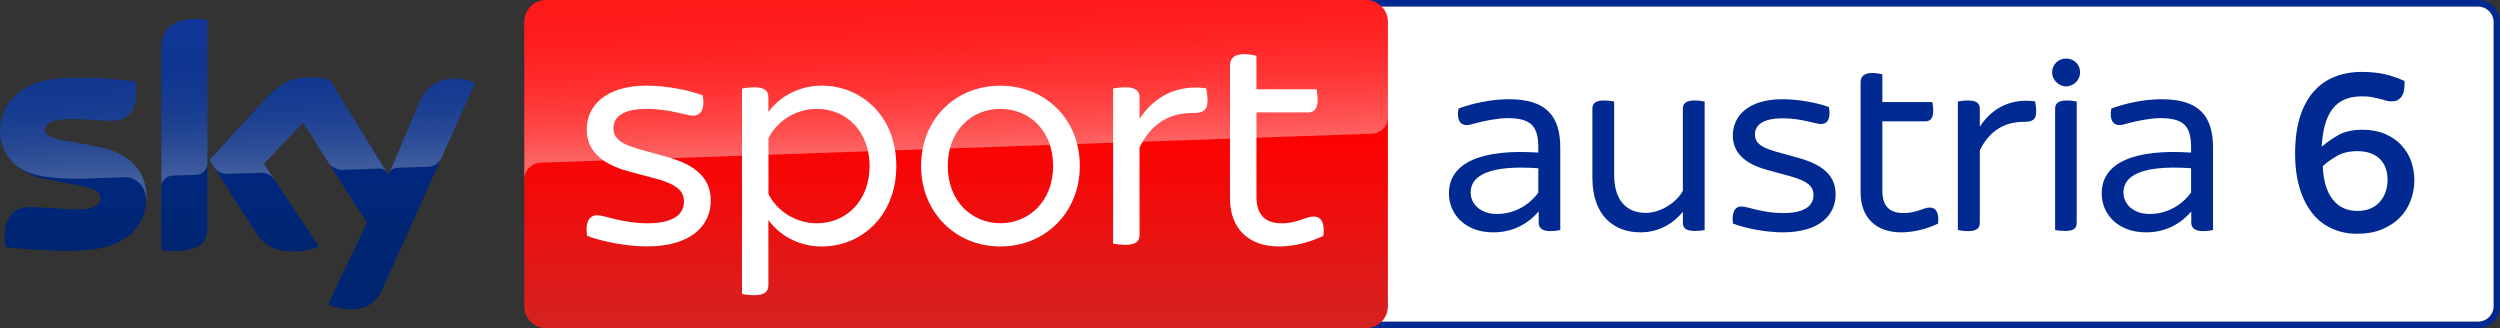 <?xml version="1.0" encoding="utf-8"?>
<!-- Generator: Adobe Illustrator 23.0.1, SVG Export Plug-In . SVG Version: 6.00 Build 0)  -->
<svg version="1.1" id="Livello_1" xmlns="http://www.w3.org/2000/svg" xmlns:xlink="http://www.w3.org/1999/xlink" x="0px" y="0px"
	 viewBox="0 0 3808.951 500" enable-background="new 0 0 3808.951 500" xml:space="preserve">
<rect x="0" y="0" width="3808.951" height="500" fill="#333333" stroke="none"/>
<g>
	<g>
		<path fill="#002A91" d="M 3775.782,10.059 C 3788.561,10.059 3799.164,20.662 3799.164,33.441 V 466.559 C 3799.164,479.61 3788.561,489.941 3775.782,489.941 H 2077.575 C 2064.796,489.941 2054.459,479.61 2054.459,466.559 V 33.441 C 2054.459,20.662 2064.796,10.059 2077.575,10.059 H 3775.782 M 3775.782,0 H 2077.575 C 2059.356,0 2044.4,15.227 2044.4,33.441 V 466.559 C 2044.4,485.049 2059.356,500 2077.575,500 H 3775.782 C 3794.272,500 3808.951,485.049 3808.951,466.559 V 33.441 C 3808.951,15.227 3794.272,0 3775.782,0"/>
		<path fill="#FFFFFF" d="M 3775.782,10.059 C 3788.561,10.059 3799.164,20.662 3799.164,33.441 V 466.559 C 3799.164,479.61 3788.561,489.941 3775.782,489.941 H 2077.575 C 2064.796,489.941 2054.459,479.61 2054.459,466.559 V 33.441 C 2054.459,20.662 2064.796,10.059 2077.575,10.059 H 3775.782"/>
		<g>
			<path fill="#002A91" d="M 2343.75,293.367 V 256.387 C 2287.742,252.31 2240.707,259.655 2240.707,293.367 2240.707,310.495 2255.115,325.994 2280.673,325.994 2306.775,325.994 2329.613,312.943 2343.75,293.367 M 2377.19,225.123 V 350.461 C 2373.928,351.281 2367.674,352.095 2361.968,352.095 2350.003,352.095 2344.293,347.47 2344.293,339.316 V 322.188 C 2326.622,342.307 2303.783,353.995 2274.962,353.995 2231.462,353.995 2207.533,325.451 2207.533,294.724 2207.533,247.419 2257.835,226.752 2343.75,232.463 V 225.394 C 2343.75,193.311 2333.962,179.989 2296.987,179.989 2281.488,179.989 2260.826,184.337 2249.947,187.328 2243.422,188.962 2238.53,190.591 2234.453,190.591 2224.937,190.591 2218.954,182.437 2222.217,165.309 2242.064,157.964 2270.885,151.168 2298.615,151.168 2355.986,151.168 2377.19,176.726 2377.19,225.123"/>
			<path fill="#002A91" d="M 2597.151,154.702 V 350.461 C 2593.888,351.281 2587.634,351.823 2581.923,351.823 2568.33,351.823 2563.981,347.198 2563.981,339.316 V 322.731 C 2549.568,340.13 2528.092,353.995 2499.271,353.995 2459.305,353.995 2426.13,328.713 2426.13,271.072 V 165.581 C 2426.13,157.964 2430.484,153.073 2443.806,153.073 2449.517,153.073 2456.042,153.887 2459.305,154.702 V 266.452 C 2459.305,305.603 2478.604,324.36 2507.425,324.36 2529.721,324.36 2554.193,308.866 2563.981,290.647 V 165.581 C 2563.981,157.964 2568.33,153.073 2581.923,153.073 2587.634,153.073 2593.888,153.887 2597.151,154.702"/>
			<path fill="#002A91" d="M 2640.379,340.673 C 2637.931,323.545 2643.371,314.572 2653.159,314.572 2662.404,314.572 2685.242,324.631 2717.054,324.631 2750.224,324.631 2763.003,312.943 2763.003,297.444 2763.003,286.57 2758.106,276.783 2727.928,268.623 L 2693.396,259.107 C 2655.064,249.047 2640.108,230.014 2640.108,206.361 2640.108,176.998 2663.218,151.168 2715.692,151.168 2739.345,151.168 2768.709,156.336 2786.384,163.133 2789.918,179.989 2784.479,188.962 2774.419,188.962 2765.446,188.962 2745.056,180.26 2716.235,180.26 2685.242,180.26 2673.82,190.863 2673.82,204.733 2673.82,214.521 2678.174,223.489 2705.904,231.105 L 2741.25,240.893 C 2780.945,252.038 2796.715,270.257 2796.715,296.358 2796.715,326.808 2773.062,353.995 2716.235,353.995 2690.953,353.995 2659.684,348.018 2640.379,340.673"/>
			<path fill="#002A91" d="M 2952.78,340.673 C 2935.652,348.832 2916.076,353.995 2896.5,353.995 2857.891,353.995 2834.781,331.156 2834.781,293.367 V 125.338 C 2834.781,116.912 2839.673,111.202 2852.723,111.202 2858.434,111.202 2864.959,112.559 2867.951,113.107 V 155.521 H 2944.077 C 2944.62,158.236 2945.44,163.947 2945.44,168.844 2945.44,180.803 2940.543,184.885 2933.204,184.885 H 2867.951 V 290.919 C 2867.951,313.757 2878.553,324.631 2900.306,324.631 2919.882,324.631 2930.755,316.206 2940,316.206 2949.788,316.206 2954.68,324.36 2952.78,340.673"/>
			<path fill="#002A91" d="M 3102.319,169.386 C 3102.319,182.708 3096.608,185.7 3082.743,185.7 3054.736,185.7 3031.083,198.75 3016.399,229.2 V 339.316 C 3016.399,347.47 3012.05,352.095 2998.457,352.095 2992.746,352.095 2986.22,351.281 2982.958,350.461 V 154.702 C 2986.22,153.887 2992.746,153.073 2998.457,153.073 3012.05,153.073 3016.399,157.964 3016.399,165.581 V 193.039 C 3035.432,163.947 3064.253,149.539 3100.685,154.43 3100.956,157.15 3102.319,163.133 3102.319,169.386"/>
			<path fill="#002A91" d="M 3131.134,350.461 V 165.581 C 3131.134,157.964 3135.488,153.073 3149.081,153.073 3154.793,153.073 3160.775,153.887 3164.037,154.702 V 339.316 C 3164.037,347.47 3159.955,351.823 3146.633,351.823 3140.922,351.823 3134.397,351.281 3131.134,350.461 M 3126.514,110.387 C 3126.514,98.151 3136.302,89.177 3147.724,89.177 3159.955,89.177 3169.2,98.151 3169.2,110.387 3169.2,121.261 3159.955,131.592 3147.724,131.592 3136.302,131.592 3126.514,121.261 3126.514,110.387"/>
			<path fill="#002A91" d="M 3338.315,293.367 V 256.387 C 3282.307,252.31 3235.268,259.655 3235.268,293.367 3235.268,310.495 3249.681,325.994 3275.239,325.994 3301.34,325.994 3323.907,312.943 3338.315,293.367 M 3371.756,225.123 V 350.461 C 3368.494,351.281 3362.24,352.095 3356.534,352.095 3344.298,352.095 3338.587,347.47 3338.587,339.316 V 322.188 C 3321.188,342.307 3298.349,353.995 3269.528,353.995 3226.028,353.995 3202.098,325.451 3202.098,294.724 3202.098,247.419 3252.401,226.752 3338.315,232.463 V 225.394 C 3338.315,193.311 3328.527,179.989 3291.552,179.989 3276.053,179.989 3255.392,184.337 3244.241,187.328 3237.988,188.962 3232.825,190.591 3229.014,190.591 3219.503,190.591 3213.52,182.437 3216.783,165.309 3236.63,157.964 3265.451,151.168 3293.181,151.168 3350.552,151.168 3371.756,176.726 3371.756,225.123"/>
			<path fill="#002A91" d="M 3591.685,321.369 C 3605.832,321.369 3617.003,317.02 3625.147,308.318 3633.291,299.344 3637.623,287.928 3637.623,273.786 3637.623,259.921 3633.291,249.047 3625.147,241.436 3617.003,234.091 3605.832,230.286 3591.685,230.286 3579.47,230.286 3569.134,232.734 3560.416,237.625 3552.011,242.522 3544.912,247.685 3538.961,253.124 3539.744,275.42 3544.912,292.276 3554.152,303.97 3563.391,315.658 3575.92,321.369 3591.685,321.369 M 3591.424,356.172 C 3577.538,356.172 3564.801,353.724 3553.369,348.284 3541.675,343.393 3531.6,335.505 3523.456,325.446 3515,315.115 3508.474,302.336 3503.881,287.113 3499.235,271.886 3496.781,254.21 3496.781,233.82 3496.781,212.615 3499.235,193.854 3504.142,178.355 3509.049,162.584 3516.096,149.805 3525.075,139.474 3534.054,129.415 3544.651,121.804 3557.179,116.907 3569.656,112.016 3583.281,109.568 3598.472,109.568 3611,109.568 3622.693,110.653 3633.552,113.102 3644.148,115.55 3654.224,119.084 3663.463,123.433 V 128.601 C 3663.463,137.303 3661.845,143.828 3658.296,147.905 3655.059,152.254 3650.413,154.43 3644.462,154.43 3641.434,154.43 3638.197,154.159 3635.17,153.339 3632.455,152.254 3629.219,151.439 3625.669,150.625 3621.858,149.805 3618.047,148.991 3613.715,147.905 3609.382,147.091 3604.214,146.814 3598.472,146.814 3578.374,146.814 3563.705,153.068 3553.891,165.847 3544.129,178.355 3538.7,197.659 3537.29,223.489 3544.651,217.235 3553.108,211.253 3562.608,205.819 3572.37,200.379 3584.638,197.659 3599.046,197.659 3612.096,197.659 3623.79,199.836 3633.552,203.913 3643.627,208.262 3652.031,213.973 3658.557,221.041 3665.082,228.109 3670.25,236.268 3673.539,245.513 3676.775,254.758 3678.446,264.546 3678.446,274.877 3678.446,285.751 3676.514,296.082 3672.703,305.87 3668.893,315.929 3663.463,324.36 3655.842,331.971 3648.534,339.316 3639.555,345.022 3628.644,349.647 3617.786,353.995 3605.31,356.172 3591.424,356.172"/>
		</g>
	</g>
	<g>
		
			<linearGradient id="Plinth_2_" gradientUnits="userSpaceOnUse" x1="1456.658" y1="198" x2="1456.658" y2="698" gradientTransform="matrix(1 0 0 1 0 -198)">
			<stop  offset="0.4" style="stop-color:#FF0000"/>
			<stop  offset="1" style="stop-color:#D42321"/>
		</linearGradient>
		<path id="Plinth_1_" fill="url(#Plinth_2_)" d="M832.1,0h1249.2c18.4,0,33.3,14.9,33.3,33.3v433.4c0,18.4-14.9,33.3-33.3,33.3
			H832.1c-18.4,0-33.3-14.9-33.3-33.3V33.3C798.8,14.9,813.7,0,832.1,0z"/>
		
			<linearGradient id="p40_2_" gradientUnits="userSpaceOnUse" x1="1459.466" y1="431.728" x2="1450.769" y2="182.675" gradientTransform="matrix(1 0 0 1 0 -198)">
			<stop  offset="0" style="stop-color:#FFFFFF"/>
			<stop  offset="0.12" style="stop-color:#FFFFFF;stop-opacity:0.835"/>
			<stop  offset="0.269" style="stop-color:#FFFFFF;stop-opacity:0.658"/>
			<stop  offset="0.419" style="stop-color:#FFFFFF;stop-opacity:0.511"/>
			<stop  offset="0.568" style="stop-color:#FFFFFF;stop-opacity:0.397"/>
			<stop  offset="0.716" style="stop-color:#FFFFFF;stop-opacity:0.315"/>
			<stop  offset="0.86" style="stop-color:#FFFFFF;stop-opacity:0.266"/>
			<stop  offset="1" style="stop-color:#FFFFFF;stop-opacity:0.25"/>
		</linearGradient>
		<path id="p40_1_" opacity="0.4" fill="url(#p40_2_)" enable-background="new    " d="M822.8,248c0,0,1.1-0.1,3.2-0.2
			c98.6-3.5,1263.7-44.1,1263.7-44.1c13.9-0.1,25-11.5,24.9-25.3V33.3c0-18.4-14.9-33.3-33.3-33.3H832.1
			c-18.4,0-33.3,14.9-33.3,33.3V274C798.4,260.3,809.1,248.7,822.8,248z"/>
		
			<linearGradient id="Sky_Logo_2_" gradientUnits="userSpaceOnUse" x1="361.923" y1="226.806" x2="361.923" y2="669.22" gradientTransform="matrix(1 0 0 1 0 -198)">
			<stop  offset="0" style="stop-color:#002A91"/>
			<stop  offset="0.8" style="stop-color:#002672"/>
		</linearGradient>
		<path id="Sky_Logo_1_" fill="url(#Sky_Logo_2_)" d="M499.6,464.1c10.5,4.6,21.8,7.1,33.2,7.1c26.1,0.6,40.4-9.4,50.9-32.8
			l140.1-311.9c-9.1-4.1-19-6.4-29-6.7c-18.1-0.4-42.3,3.3-57.6,40.1l-45.3,106.8l-89-144.6c-9.8-2.6-19.9-4-30-4.2
			c-31.5,0-49,11.5-67.2,31.3l-86.5,94.4L388.7,353c12.9,19.9,29.8,30.1,57.3,30.1c13.7,0.2,27.3-2.3,40-7.5l-83.8-126l59.4-62.9
			L559,339.4L499.6,464.1z M315.9,346.2c0,23-9,36.2-54,36.2c-5.4,0-10.8-0.4-16.1-1.1V76.2c0-23.2,7.9-47.4,53.2-47.4
			c5.7,0,11.4,0.6,16.9,1.7V346.2z M223.1,300.1c0,43-28.1,74.2-85.1,80.4c-41.3,4.4-101.1-0.8-129.5-4c-1-4.9-1.6-9.9-1.7-15
			c0-37.4,20.2-46,39.2-46c19.8,0,50.9,3.5,74,3.5c25.5,0,33.2-8.6,33.2-16.9c0-10.7-10.2-15.2-30-19L69,272.7
			c-45-8.6-69-39.7-69-72.7c0-40.1,28.4-73.6,84.3-79.8c42.3-4.6,93.8,0.6,122,4c1,4.7,1.5,9.5,1.5,14.4c0,37.4-19.8,45.5-38.8,45.5
			c-14.6,0-37.3-2.7-63.2-2.7c-26.3,0-37.3,7.3-37.3,16.1c0,9.4,10.4,13.2,26.9,16.1l51.7,9.6C200.2,232.9,223.1,263.1,223.1,300.1z
			"/>
		
			<linearGradient id="s25_2_" gradientUnits="userSpaceOnUse" x1="365.45" y1="461.248" x2="359.6" y2="293.751" gradientTransform="matrix(1 0 0 1 0 -198)">
			<stop  offset="0" style="stop-color:#FFFFFF"/>
			<stop  offset="0.12" style="stop-color:#FFFFFF;stop-opacity:0.835"/>
			<stop  offset="0.269" style="stop-color:#FFFFFF;stop-opacity:0.658"/>
			<stop  offset="0.419" style="stop-color:#FFFFFF;stop-opacity:0.511"/>
			<stop  offset="0.568" style="stop-color:#FFFFFF;stop-opacity:0.397"/>
			<stop  offset="0.716" style="stop-color:#FFFFFF;stop-opacity:0.315"/>
			<stop  offset="0.86" style="stop-color:#FFFFFF;stop-opacity:0.266"/>
			<stop  offset="1" style="stop-color:#FFFFFF;stop-opacity:0.25"/>
		</linearGradient>
		<path id="s25_1_" opacity="0.25" fill="url(#s25_2_)" enable-background="new    " d="M723.9,126.5l-51.3,114.2
			c-4,8.2-12.3,13.4-21.4,13.4l-46.8,1.6c-5.1,0.3-9.6,3.7-11.4,8.5v-0.1l44.2-104.2c15.4-36.8,39.6-40.5,57.6-40.1
			C704.9,120.1,714.7,122.4,723.9,126.5z M589.5,263l-86.6-140.8c-9.8-2.6-19.9-4-30-4.2c-31.5,0-49,11.5-67.2,31.3l-86.5,94.4
			l6.9,10.9c4.5,6.8,12.3,10.7,20.5,10.3c4.1-0.1,45.9-1.6,49.3-1.7c8.5-0.7,16.7,3,21.8,9.8l0,0l-15.5-23.3l59.4-62.9l39.9,62.5
			l0,0c4.9,6.2,12.5,9.7,20.4,9.5c2.1-0.1,54.3-1.9,56.7-2C583,256.8,587.2,259.2,589.5,263L589.5,263z M299,28.9
			c-45.3,0-53.2,24.2-53.2,47.4v209c0-9.6,7.7-17.4,17.3-17.7l35.1-1.2c9.8,0,17.8-8,17.8-17.8l0,0v-218
			C310.3,29.4,304.7,28.8,299,28.9z M147.2,223.1l-51.7-9.6c-16.5-2.9-26.9-6.7-26.9-16.1c0-8.8,11-16.1,37.3-16.1
			c25.9,0,48.6,2.7,63.2,2.7c19,0,38.8-8.1,38.8-45.5c0-4.8-0.5-9.7-1.5-14.4c-28.2-3.5-79.7-8.6-122-4C28.4,126.3,0,159.9,0,199.9
			c0.1,21.4,10.2,41.6,27.3,54.5c12.6,7.8,26.8,12.9,41.5,14.8c19.2,2.6,38.5,3.6,57.8,3c6.1-0.2,51.7-1.8,61.7-2.2
			c23.1-0.8,35.7,18.9,34.4,38.7c0-0.3,0-0.5,0.1-0.8v-0.2c0.2-2.6,0.3-5.2,0.3-7.8C223.1,263.1,200.2,232.9,147.2,223.1z"/>
		<path fill="#FFFFFF" d="M894.4,359.3c-3-20.6,3.4-31.4,15.2-31.4c11.2,0,38.7,12.3,77,12.3c40.3,0,55.5-14.3,55.5-32.9
			c0-13.2-5.9-25-42.2-34.9l-41.7-11.2c-46.1-12.3-64.3-35.4-64.3-63.9c0-35.3,28-66.8,91.3-66.8c28.5,0,63.9,6.4,85.4,14.8
			c3.9,20.1-2.5,30.9-14.7,30.9c-10.8,0-35.3-10.3-70.2-10.3c-37.3,0-51.1,12.7-51.1,29.4c0,11.7,5.4,22.6,38.8,31.9l42.7,11.8
			c47.7,13.2,66.8,35.3,66.8,66.7c0,36.9-28.5,69.7-97.2,69.7C955.3,375.5,917.4,368.1,894.4,359.3"/>
		<path fill="#FFFFFF" d="M1365.6,252.8c0,77-54,122.7-113.4,122.7c-35.3,0-64.3-16.7-81.5-40.2v99.2c0,9.3-5.4,15.2-21.1,15.2
			c-7.9,0-15.2-1-19.1-1.9V135c3.9-1,11.2-2,19.1-2c15.7,0,21.1,5.9,21.1,15.2v22.5c17.2-23.5,46.2-40.2,81.5-40.2
			C1311.6,130.5,1365.6,176.2,1365.6,252.8 M1324.9,252.8c0-51.5-34.3-86.9-80.5-86.9c-31.4,0-60.4,18.2-73.6,44.7v84.9
			c13.2,26.5,42.2,44.7,73.6,44.7C1290.5,340.1,1324.9,304.8,1324.9,252.8"/>
		<path fill="#FFFFFF" d="M1403.3,252.8c0-70.2,51.5-122.2,120.7-122.2c69.7,0,121.2,52,121.2,122.2c0,69.7-51.5,122.7-121.2,122.7
			C1454.8,375.4,1403.3,322.4,1403.3,252.8 M1604.5,252.8c0-54-36.4-86.9-80.5-86.9c-43.6,0-80,32.9-80,86.9
			c0,53.5,36.4,87.3,80,87.3C1568.1,340.1,1604.5,306.3,1604.5,252.8"/>
		<path fill="#FFFFFF" d="M1839.8,152.6c0,16.2-6.8,19.6-23.6,19.6c-33.8,0-62.3,15.7-80,52.5v133.1c0,9.8-5.4,15.2-21.6,15.2
			c-6.9,0-14.8-1-18.7-1.9V134.9c3.9-1,11.7-1.9,18.7-1.9c16.1,0,21.6,5.9,21.6,15.2v32.9c23-34.9,57.9-52.5,101.6-46.6
			C1838.3,137.9,1839.8,145.3,1839.8,152.6"/>
		<path fill="#FFFFFF" d="M2016.3,359.3c-20.6,9.8-44.2,16.2-67.7,16.2c-46.6,0-74.6-27.5-74.6-73.1V99.7c0-10.3,5.9-17.2,21.6-17.2
			c6.8,0,14.7,1.4,18.7,2.5v51h91.7c0.5,3.4,1.5,10.3,1.5,16.2c0,14.2-5.9,19.1-14.7,19.1h-78.5v128.2c0,27.4,12.7,40.7,38.7,40.7
			c23.6,0,36.8-10.3,48.1-10.3C2012.9,329.8,2018.8,339.6,2016.3,359.3"/>
	</g>
</g>
</svg>
